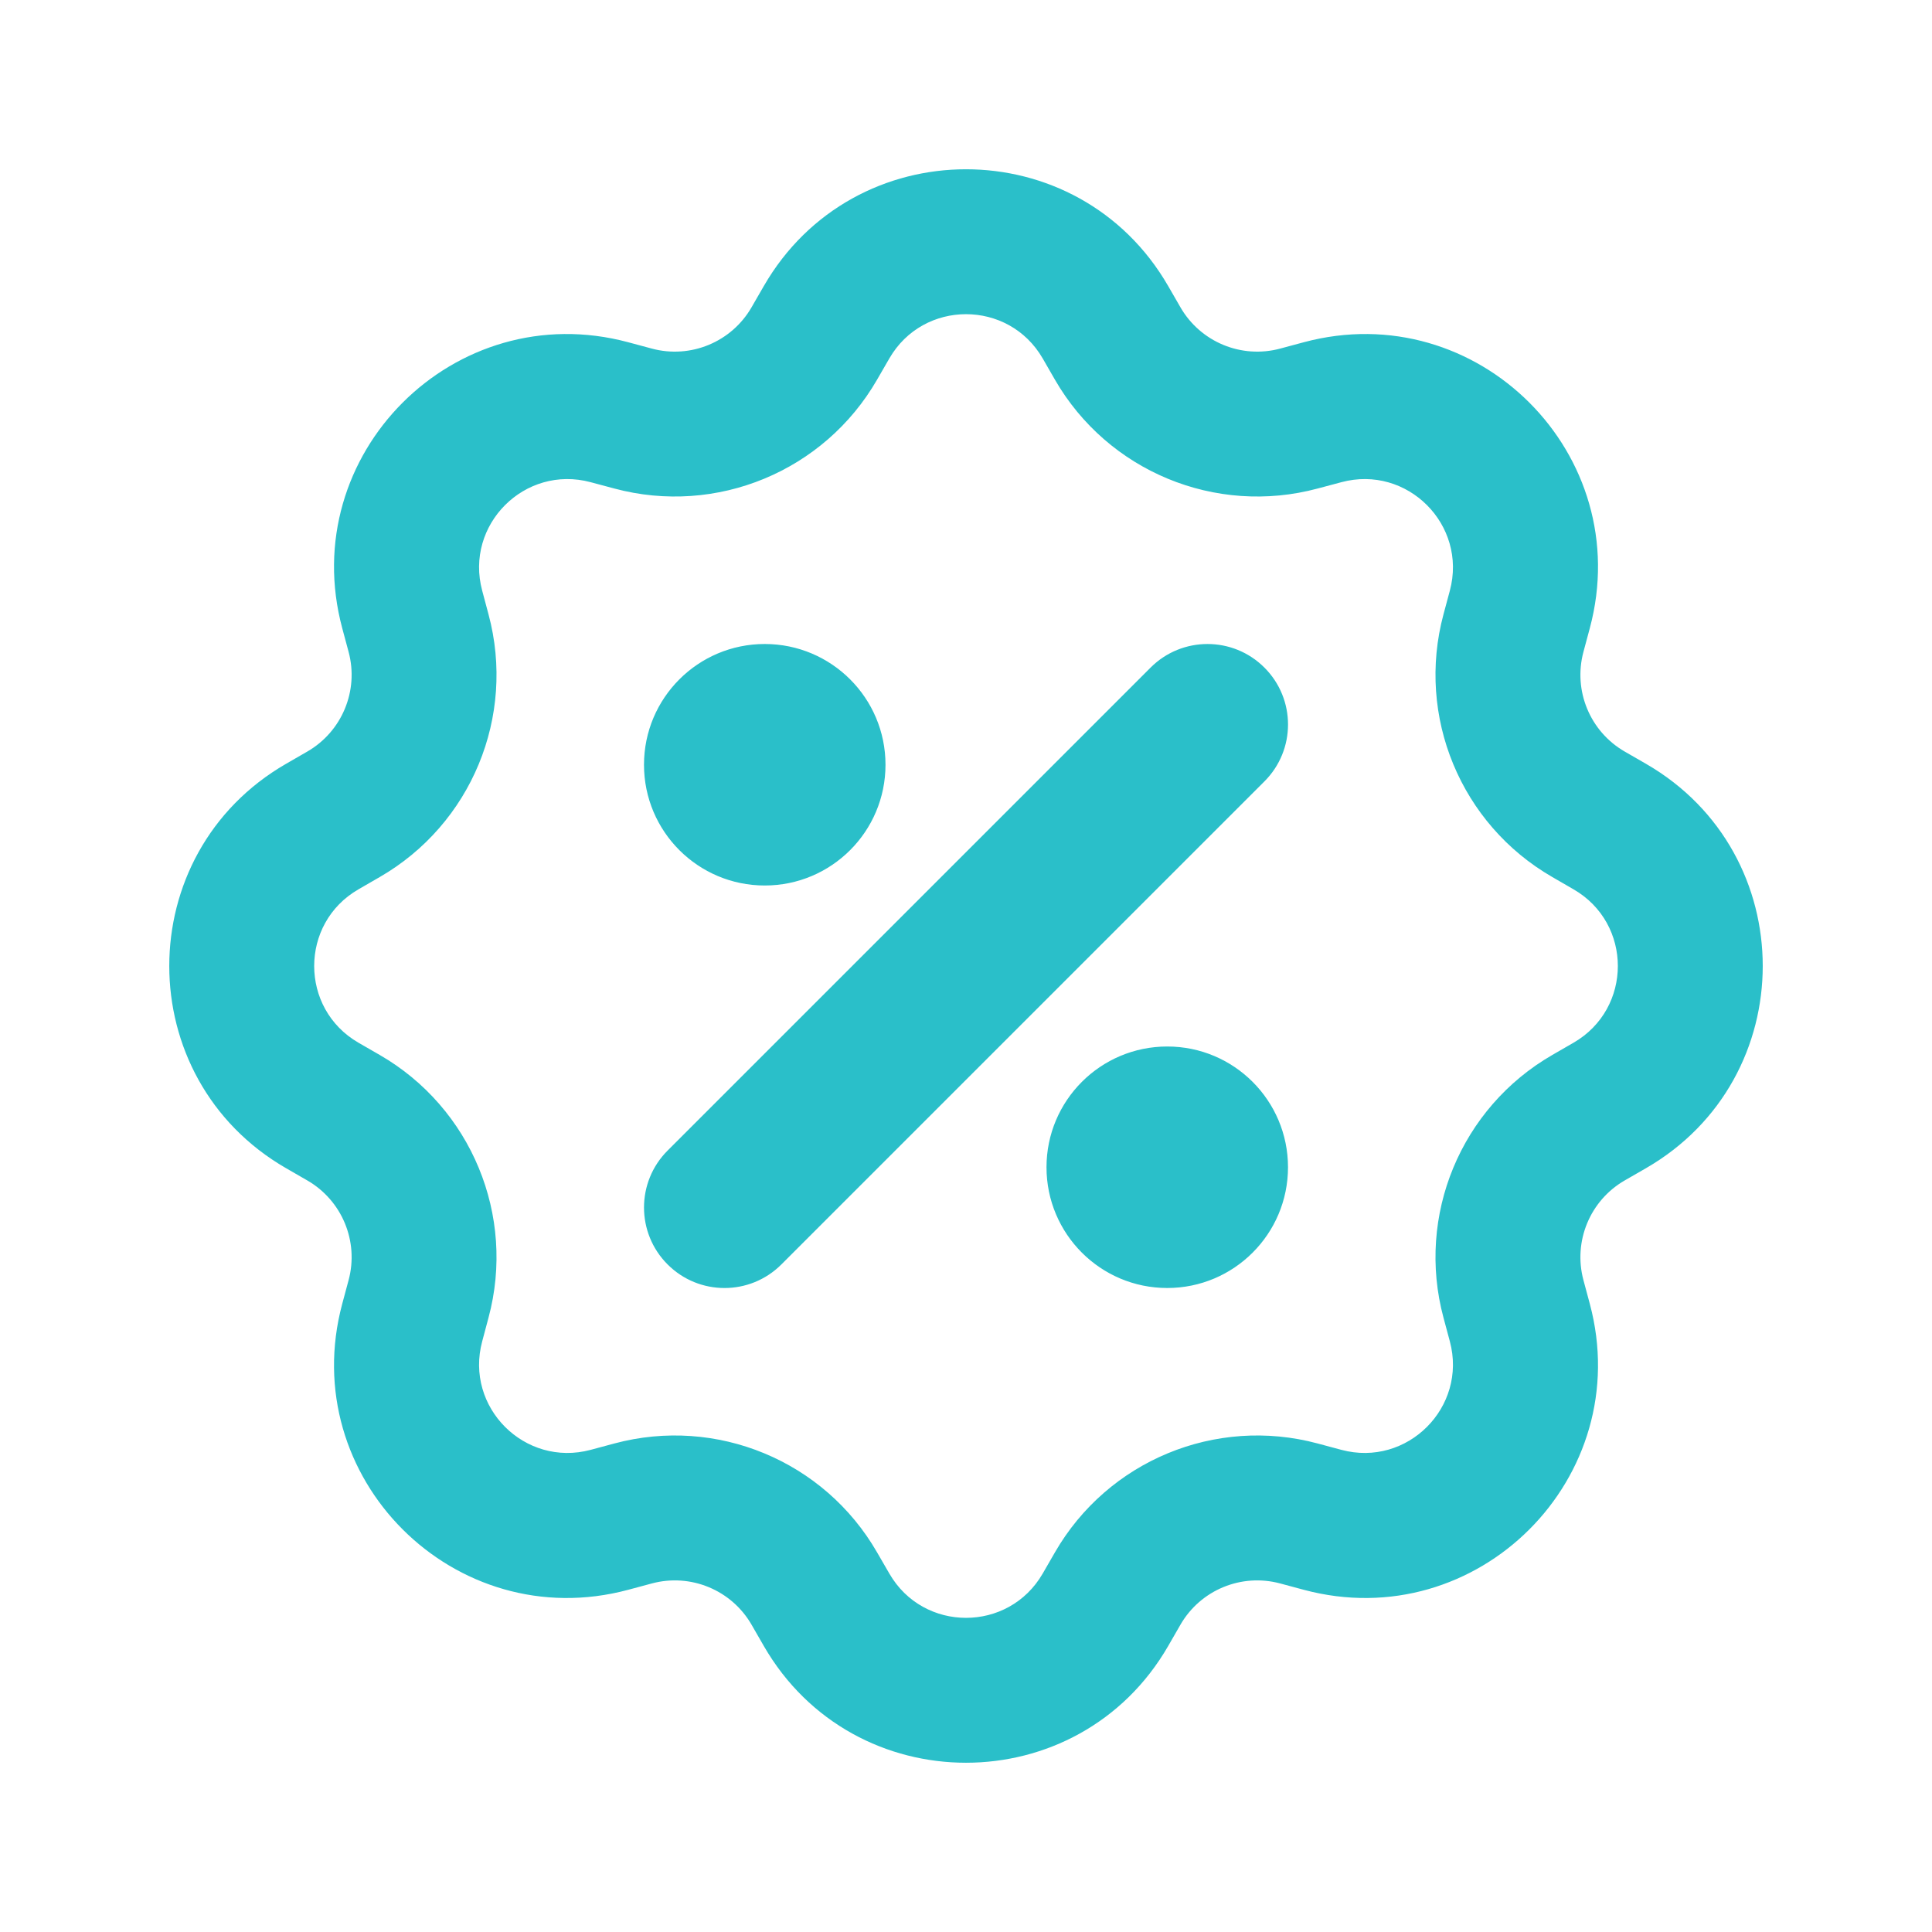 <svg width="48" height="48" viewBox="0 0 48 48" fill="none" xmlns="http://www.w3.org/2000/svg">
<path fill-rule="evenodd" clip-rule="evenodd" d="M29.024 7.108C26.792 3.238 21.208 3.238 18.976 7.108L18.672 7.635C18.174 8.498 17.158 8.919 16.196 8.661L15.608 8.503C11.294 7.345 7.345 11.294 8.503 15.608L8.661 16.196C8.919 17.158 8.498 18.174 7.635 18.672L7.108 18.976C3.238 21.208 3.238 26.792 7.108 29.024L7.635 29.328C8.498 29.826 8.919 30.842 8.661 31.804L8.503 32.392C7.345 36.707 11.294 40.655 15.608 39.498L16.196 39.34C17.158 39.082 18.174 39.502 18.672 40.365L18.976 40.893C21.208 44.762 26.792 44.762 29.024 40.893L29.328 40.365C29.826 39.502 30.842 39.082 31.804 39.34L32.392 39.498C36.707 40.655 40.655 36.707 39.498 32.392L39.34 31.804C39.082 30.842 39.502 29.826 40.365 29.328L40.893 29.024C44.762 26.792 44.762 21.208 40.893 18.976L40.365 18.672C39.502 18.174 39.082 17.158 39.34 16.196L39.498 15.608C40.655 11.294 36.707 7.345 32.392 8.503L31.804 8.661C30.842 8.919 29.826 8.498 29.328 7.635L29.024 7.108ZM22.095 8.906C22.941 7.439 25.059 7.439 25.906 8.906L26.21 9.434C27.523 11.709 30.201 12.818 32.737 12.137L33.326 11.98C34.962 11.54 36.46 13.038 36.021 14.675L35.863 15.263C35.182 17.8 36.291 20.478 38.567 21.79L39.094 22.095C40.562 22.941 40.562 25.059 39.094 25.906L38.567 26.21C36.291 27.523 35.182 30.201 35.863 32.737L36.021 33.326C36.46 34.962 34.962 36.46 33.326 36.021L32.737 35.863C30.201 35.182 27.523 36.291 26.21 38.567L25.906 39.094C25.059 40.562 22.941 40.562 22.095 39.094L21.79 38.567C20.478 36.291 17.8 35.182 15.263 35.863L14.675 36.021C13.038 36.46 11.54 34.962 11.98 33.326L12.137 32.737C12.818 30.201 11.709 27.523 9.434 26.21L8.906 25.906C7.439 25.059 7.439 22.941 8.906 22.095L9.434 21.79C11.709 20.478 12.818 17.8 12.137 15.263L11.98 14.675C11.54 13.038 13.038 11.54 14.675 11.98L15.263 12.137C17.8 12.818 20.478 11.709 21.79 9.434L22.095 8.906ZM19 22C20.657 22 22 20.657 22 19C22 17.343 20.657 16 19 16C17.343 16 16 17.343 16 19C16 20.657 17.343 22 19 22ZM32 29C32 30.657 30.657 32 29 32C27.343 32 26 30.657 26 29C26 27.343 27.343 26 29 26C30.657 26 32 27.343 32 29ZM31.414 19.414C32.196 18.633 32.196 17.367 31.414 16.586C30.633 15.805 29.367 15.805 28.586 16.586L16.586 28.586C15.805 29.367 15.805 30.633 16.586 31.414C17.367 32.196 18.633 32.196 19.414 31.414L31.414 19.414Z" fill="#2ABFC9"/>
</svg>
